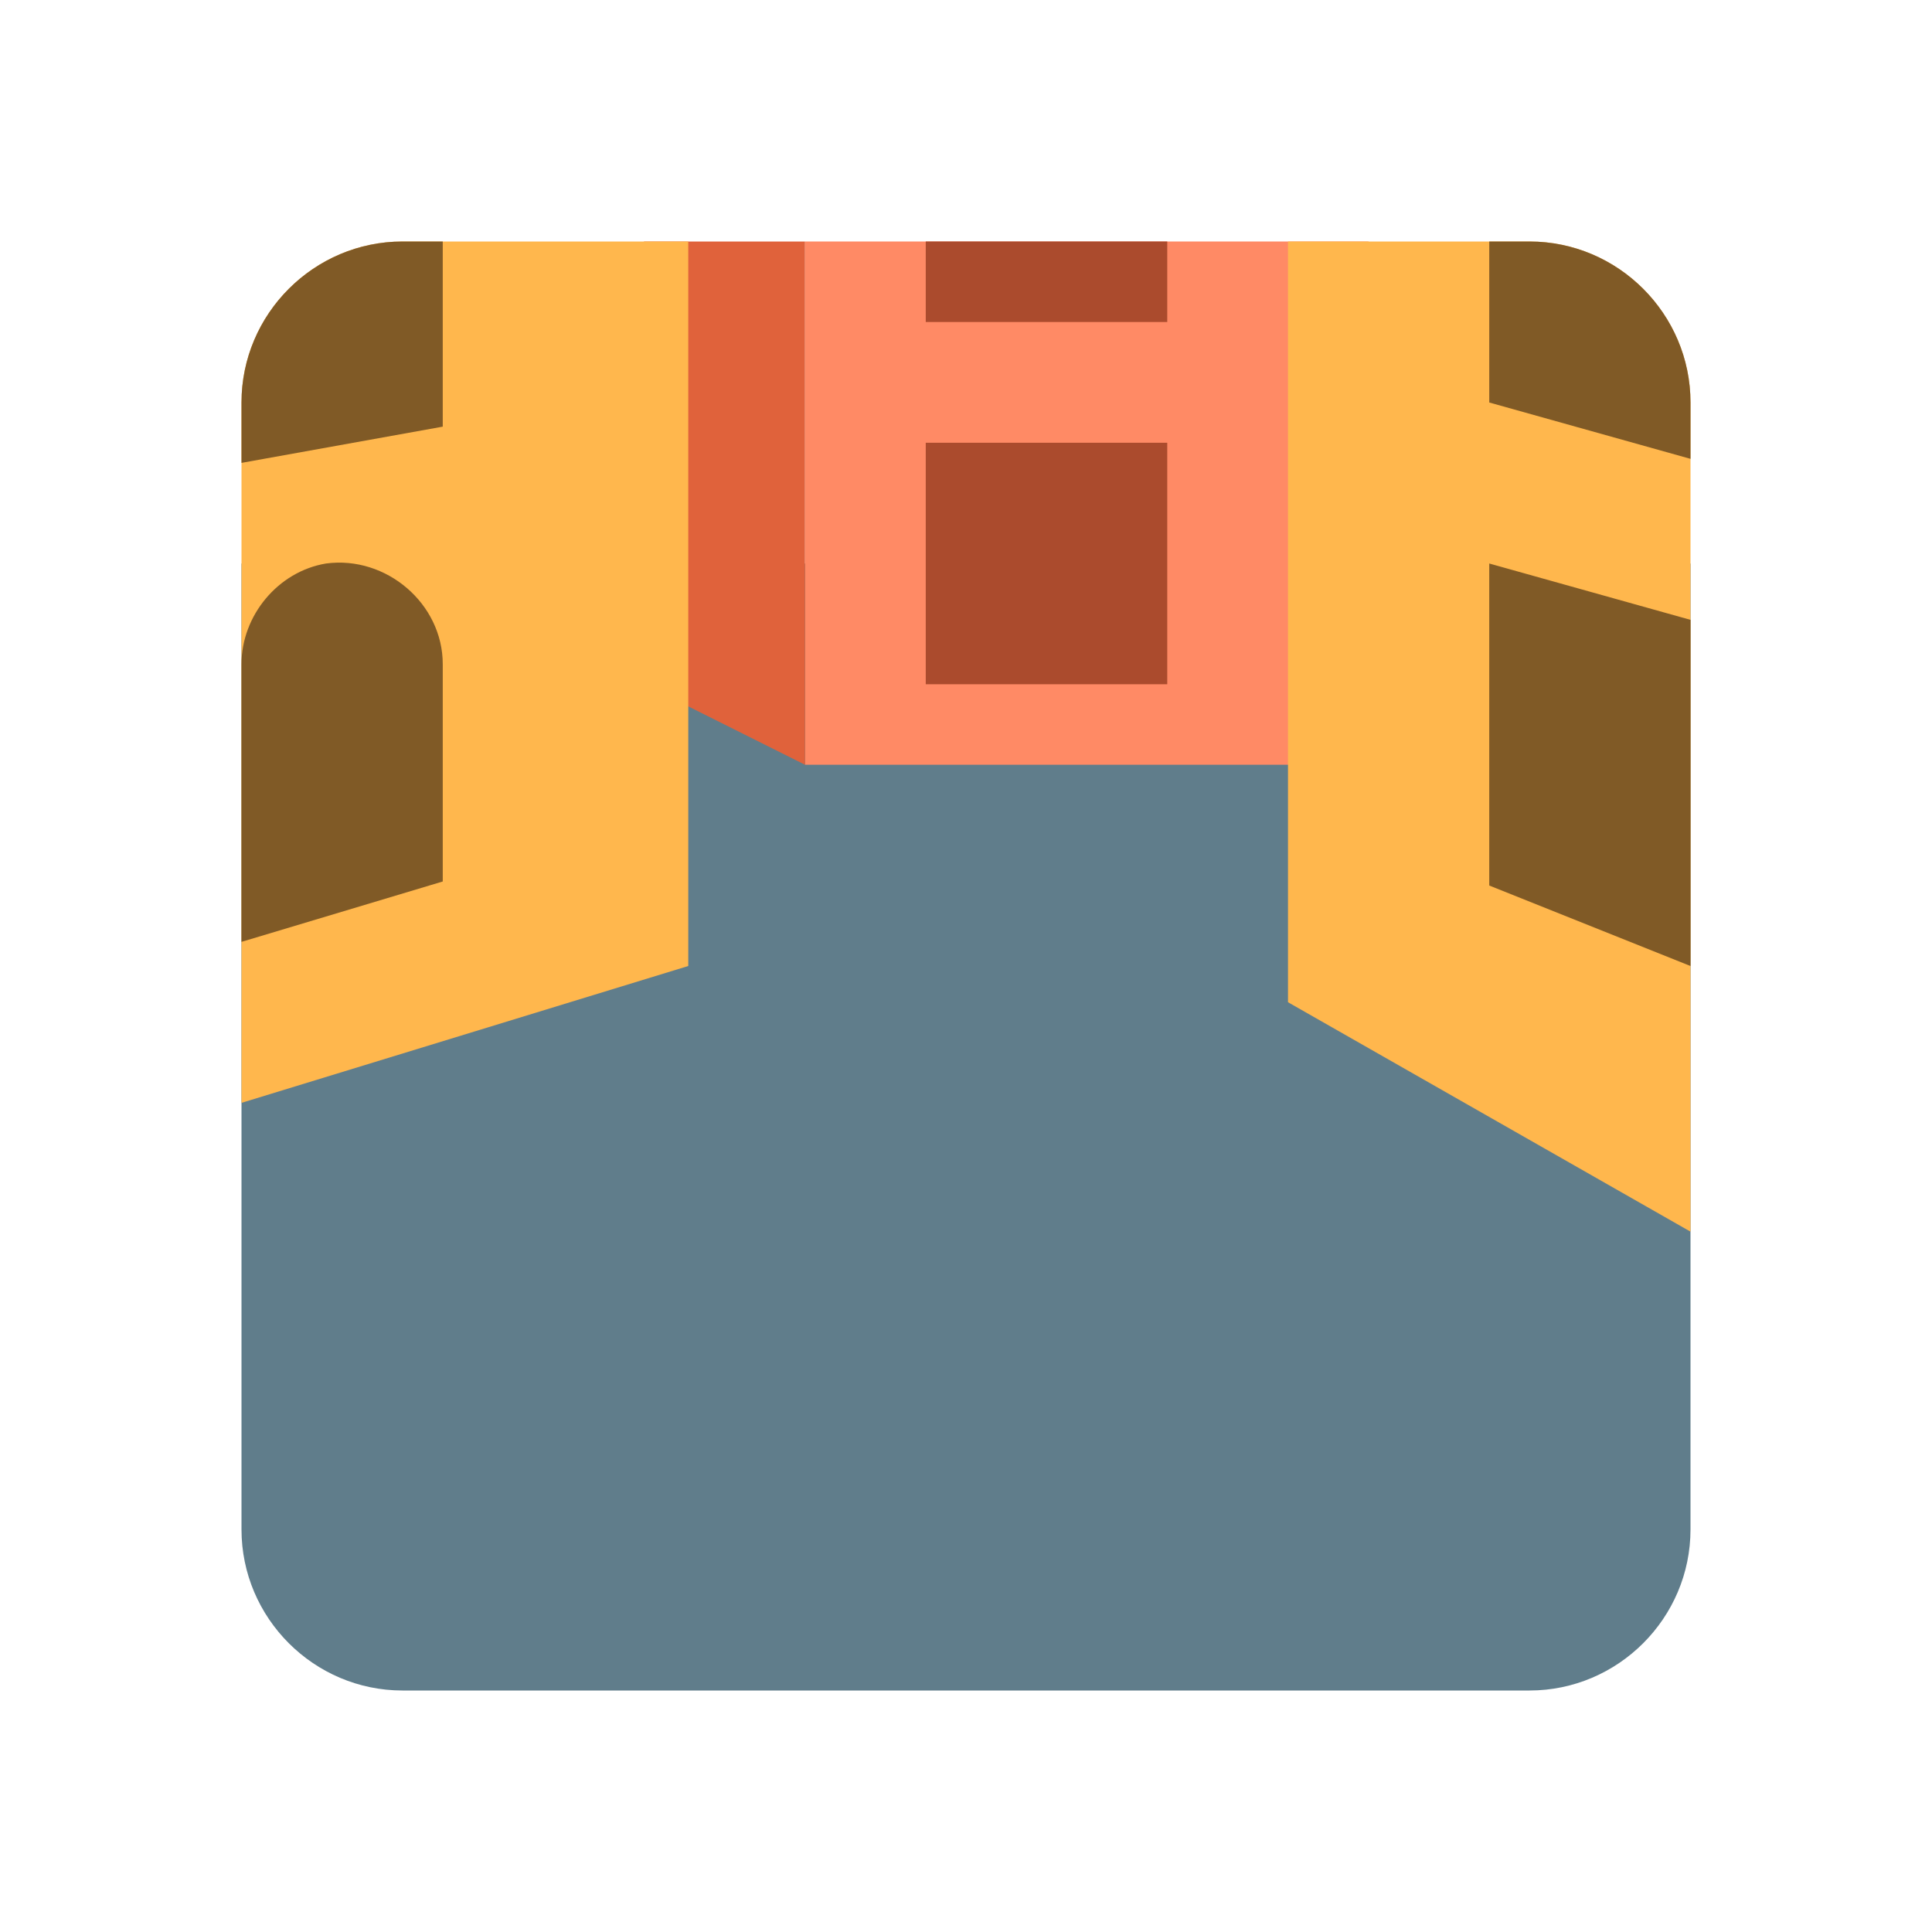 <?xml version="1.0" encoding="utf-8"?>
<!-- Скачано с сайта svg4.ru / Downloaded from svg4.ru -->
<svg width="800px" height="800px" viewBox="0 0 1024 1024" class="icon"  version="1.1" xmlns="http://www.w3.org/2000/svg"><path d="M128 298.667v512c0 46.933 38.4 85.333 85.333 85.333h597.333c46.933 0 85.333-38.4 85.333-85.333V298.667H128z" fill="#607D8B" /><path d="M426.667 128h298.667v277.333H426.667z" fill="#FF8A65" /><path d="M426.667 128v277.333l-85.333-42.667V128z" fill="#E0623B" /><path d="M810.667 128h-128v403.2l213.333 121.6V213.333c0-46.933-38.4-85.333-85.333-85.333zM128 213.333v371.2L364.8 512V128H213.333c-46.933 0-85.333 38.4-85.333 85.333z" fill="#FFB74D" /><path d="M234.667 467.2l-106.667 32v-147.2c0-25.6 19.2-49.067 44.8-53.333 32-4.267 61.867 21.333 61.867 53.333v115.2zM234.667 226.133l-106.667 19.2V213.333c0-46.933 38.4-85.333 85.333-85.333h21.333v98.133zM896 328.533L789.333 298.667v170.667l106.667 42.667zM810.667 128h-21.333v85.333l106.667 29.867V213.333c0-46.933-38.4-85.333-85.333-85.333z" fill="#805A26" /><path d="M490.667 128h128v42.667h-128zM490.667 234.667h128v128h-128z" fill="#AB4B2D" /></svg>